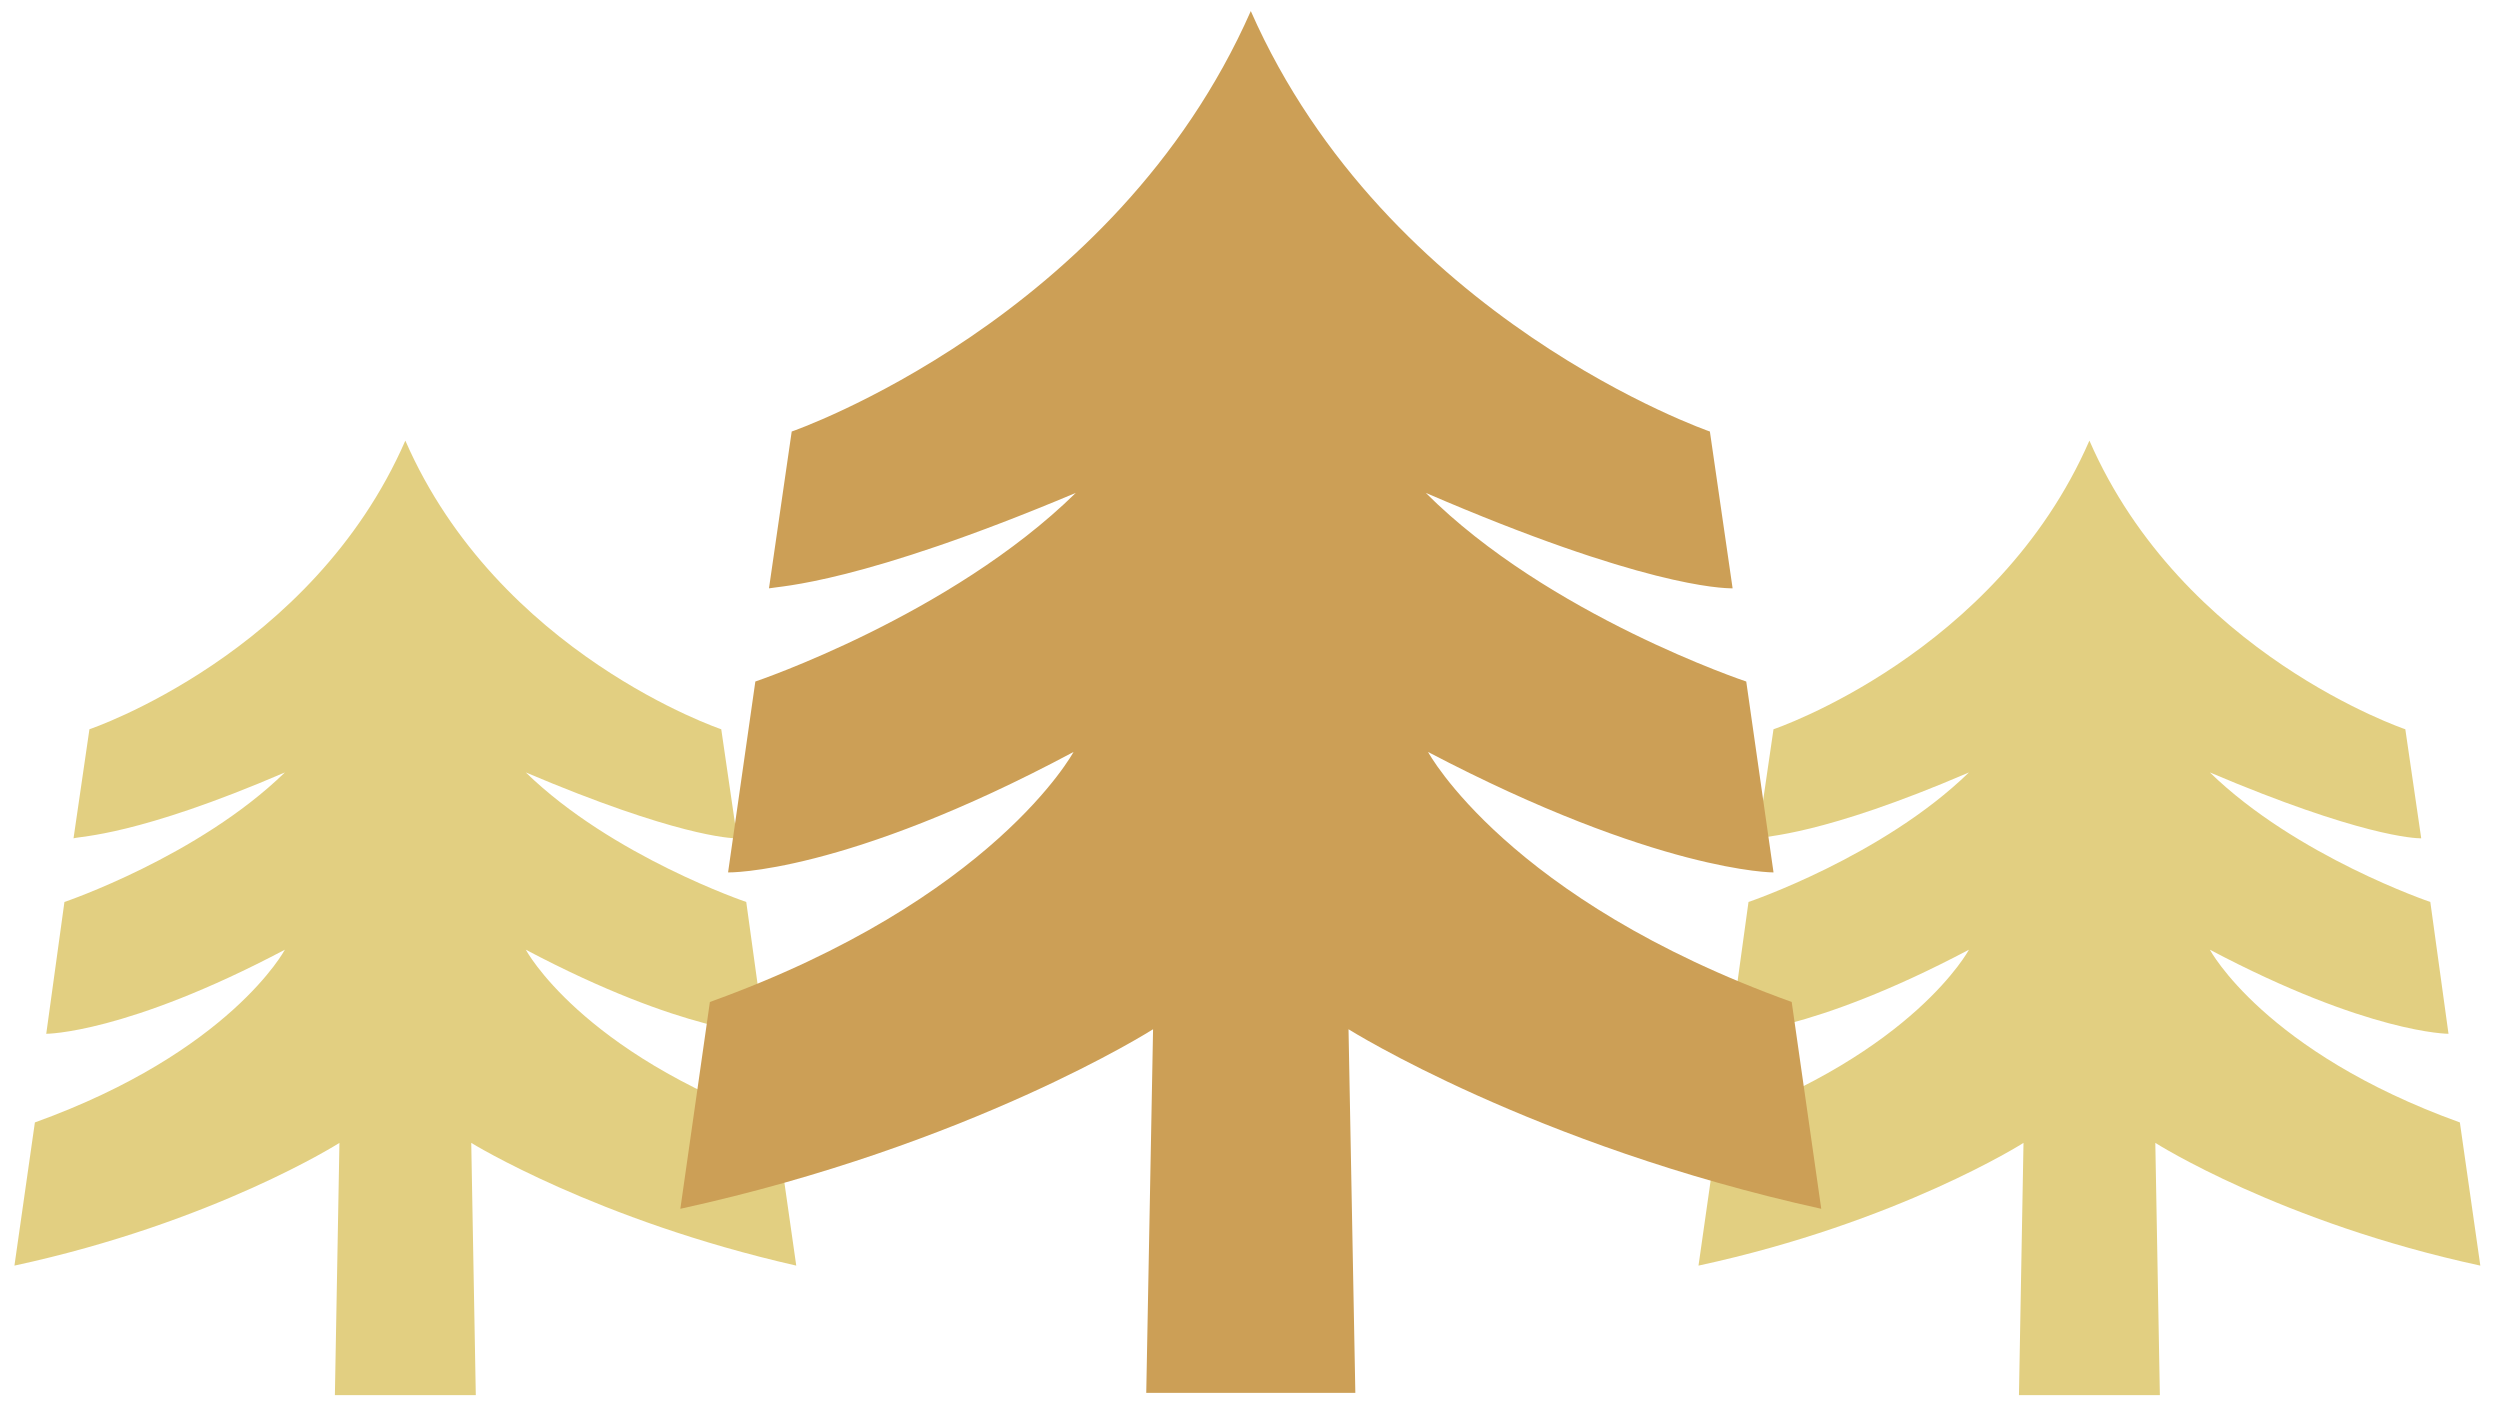 <svg width="110" height="62" viewBox="0 0 110 62" fill="none" xmlns="http://www.w3.org/2000/svg">
<path d="M91.934 19.387C96.034 28.787 105.834 32.087 105.834 32.087L106.534 36.887C106.234 36.887 103.834 36.787 97.234 33.987C101.034 37.687 106.934 39.687 106.934 39.687L107.734 45.487C107.734 45.487 104.234 45.487 97.234 41.787C97.234 41.787 99.634 46.287 108.234 49.387L109.134 55.687C100.334 53.787 94.834 50.287 94.834 50.287L95.034 61.387H91.934H88.834L89.034 50.287C89.034 50.287 83.534 53.787 74.734 55.687L75.634 49.387C84.234 46.287 86.634 41.787 86.634 41.787C79.634 45.487 76.134 45.487 76.134 45.487L76.934 39.687C76.934 39.687 82.834 37.687 86.634 33.987C80.134 36.787 77.634 36.787 77.334 36.887L78.034 32.087C78.034 32.087 87.834 28.787 91.934 19.387Z" fill="#E2CF81"/>
<path d="M17.835 19.387C21.935 28.787 31.735 32.087 31.735 32.087L32.435 36.887C32.135 36.887 29.735 36.787 23.135 33.987C26.935 37.687 32.835 39.687 32.835 39.687L33.635 45.487C33.635 45.487 30.135 45.487 23.135 41.787C23.135 41.787 25.535 46.287 34.135 49.387L35.035 55.687C26.235 53.687 20.735 50.287 20.735 50.287L20.935 61.387H17.835H14.735L14.935 50.287C14.935 50.287 9.435 53.787 0.635 55.687L1.535 49.387C10.135 46.287 12.535 41.787 12.535 41.787C5.535 45.487 2.035 45.487 2.035 45.487L2.835 39.687C2.835 39.687 8.735 37.687 12.535 33.987C6.035 36.787 3.535 36.787 3.235 36.887L3.935 32.087C3.935 32.087 13.735 28.787 17.835 19.387Z" fill="#E2CF81"/>
<path d="M55.035 0.487C61.035 14.087 75.235 18.987 75.235 18.987L76.235 25.887C75.735 25.887 72.235 25.787 62.735 21.687C68.135 27.087 76.835 29.987 76.835 29.987L78.035 38.387C78.035 38.387 72.935 38.387 62.835 33.087C62.835 33.087 66.335 39.587 78.835 44.087L80.135 53.187C67.435 50.387 59.335 45.287 59.335 45.287L59.635 61.287H55.035H50.435L50.735 45.287C50.735 45.287 42.735 50.387 29.935 53.187L31.235 44.087C43.735 39.587 47.235 33.087 47.235 33.087C37.135 38.487 32.035 38.387 32.035 38.387L33.235 29.987C33.235 29.987 41.835 27.087 47.335 21.687C37.835 25.687 34.335 25.787 33.835 25.887L34.835 18.987C34.835 18.987 49.035 14.087 55.035 0.487Z" fill="#CC9F56"/>
</svg>
